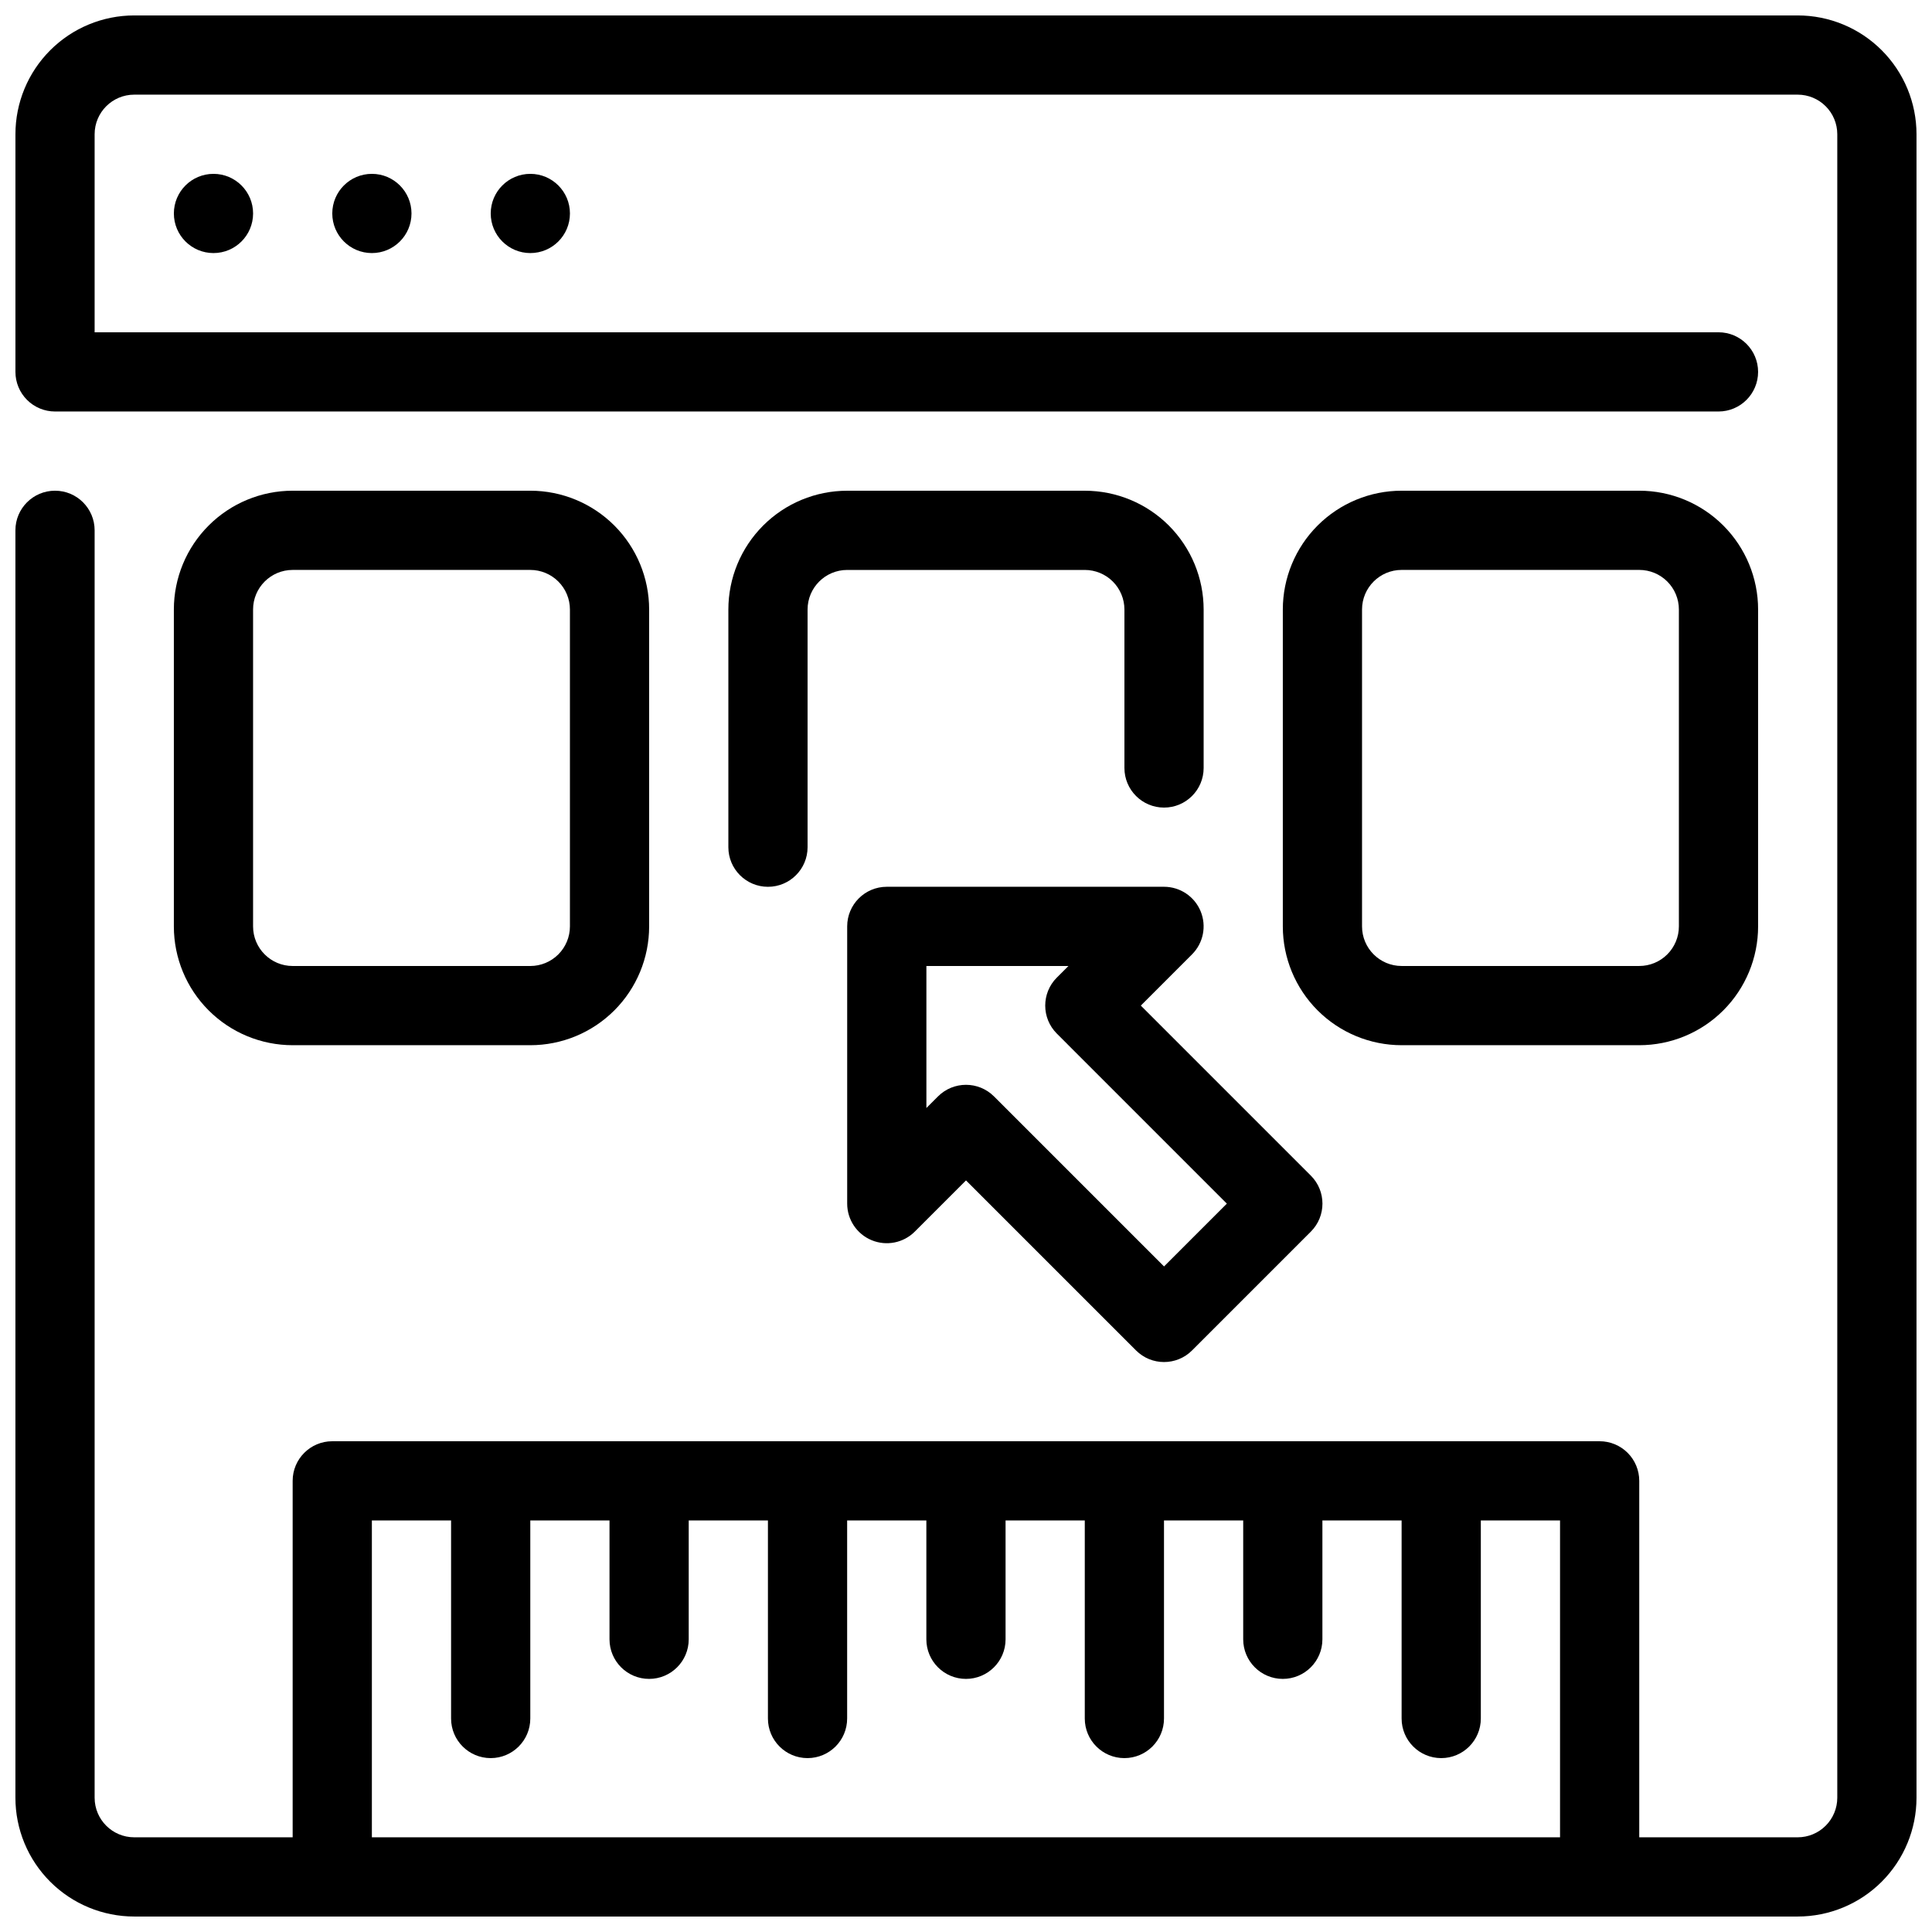 <?xml version="1.0" encoding="UTF-8"?>
<!-- Uploaded to: ICON Repo, www.iconrepo.com, Generator: ICON Repo Mixer Tools -->
<svg width="800px" height="800px" version="1.1" viewBox="144 144 512 512" xmlns="http://www.w3.org/2000/svg">
 <defs>
  <clipPath id="a">
   <path d="m148.09 148.09h503.81v503.81h-503.81z"/>
  </clipPath>
 </defs>
 <path d="m211.07 200.57c0 5.797-4.699 10.496-10.496 10.496s-10.496-4.699-10.496-10.496 4.699-10.496 10.496-10.496 10.496 4.699 10.496 10.496"/>
 <path d="m253.05 200.57c0 5.797-4.699 10.496-10.496 10.496s-10.496-4.699-10.496-10.496 4.699-10.496 10.496-10.496 10.496 4.699 10.496 10.496"/>
 <path d="m295.04 200.57c0 5.797-4.699 10.496-10.496 10.496s-10.496-4.699-10.496-10.496 4.699-10.496 10.496-10.496 10.496 4.699 10.496 10.496"/>
 <path d="m459.9 396.92c3-3 3.898-7.516 2.273-11.438-1.621-3.918-5.449-6.477-9.691-6.477h-73.473c-5.797 0-10.496 4.699-10.496 10.496v73.473c0 4.242 2.559 8.07 6.477 9.691 3.922 1.625 8.438 0.727 11.438-2.273l13.574-13.57 45.059 45.059c4.098 4.098 10.742 4.098 14.84 0l31.488-31.488c4.098-4.098 4.098-10.742 0-14.84l-45.059-45.059zm9.227 66.055-16.645 16.645-45.059-45.059h-0.004c-4.098-4.098-10.742-4.098-14.84 0l-3.074 3.074v-37.637h37.641l-3.074 3.074h-0.004c-4.098 4.098-4.098 10.742 0 14.84z"/>
 <path d="m284.54 420.99c8.352 0 16.359-3.32 22.266-9.223 5.902-5.906 9.223-13.914 9.223-22.266v-83.969c0-8.352-3.32-16.359-9.223-22.266-5.906-5.906-13.914-9.223-22.266-9.223h-62.977c-8.352 0-16.359 3.316-22.266 9.223s-9.223 13.914-9.223 22.266v83.969c0 8.352 3.316 16.359 9.223 22.266 5.906 5.902 13.914 9.223 22.266 9.223zm-73.473-31.488v-83.969c0-5.797 4.699-10.496 10.496-10.496h62.977c2.781 0 5.453 1.105 7.422 3.074s3.074 4.637 3.074 7.422v83.969c0 2.781-1.105 5.453-3.074 7.422s-4.641 3.074-7.422 3.074h-62.977c-5.797 0-10.496-4.699-10.496-10.496z"/>
 <path d="m431.49 274.05h-62.977c-8.352 0-16.363 3.316-22.266 9.223-5.906 5.906-9.223 13.914-9.223 22.266v62.977c0 5.797 4.699 10.496 10.496 10.496s10.496-4.699 10.496-10.496v-62.977c0-5.797 4.699-10.496 10.496-10.496h62.977c2.781 0 5.453 1.105 7.422 3.074 1.965 1.969 3.074 4.637 3.074 7.422v41.984c0 5.797 4.699 10.496 10.496 10.496s10.496-4.699 10.496-10.496v-41.984c0-8.352-3.32-16.359-9.223-22.266-5.906-5.906-13.918-9.223-22.266-9.223z"/>
 <path d="m515.45 420.99h62.977c8.352 0 16.363-3.32 22.266-9.223 5.906-5.906 9.223-13.914 9.223-22.266v-83.969c0-8.352-3.316-16.359-9.223-22.266-5.902-5.906-13.914-9.223-22.266-9.223h-62.977c-8.348 0-16.359 3.316-22.266 9.223-5.902 5.906-9.223 13.914-9.223 22.266v83.969c0 8.352 3.32 16.359 9.223 22.266 5.906 5.902 13.918 9.223 22.266 9.223zm-10.496-115.46c0-5.797 4.699-10.496 10.496-10.496h62.977c2.785 0 5.453 1.105 7.422 3.074s3.074 4.637 3.074 7.422v83.969c0 2.781-1.105 5.453-3.074 7.422s-4.637 3.074-7.422 3.074h-62.977c-5.797 0-10.496-4.699-10.496-10.496z"/>
 <g clip-path="url(#a)">
  <path d="m620.41 148.09h-440.83c-8.352 0-16.359 3.316-22.266 9.223s-9.223 13.914-9.223 22.266v62.977c0 2.781 1.105 5.453 3.074 7.422s4.637 3.074 7.422 3.074h440.83c5.797 0 10.496-4.699 10.496-10.496s-4.699-10.496-10.496-10.496h-430.34v-52.48c0-5.797 4.699-10.496 10.496-10.496h440.83c2.785 0 5.453 1.105 7.422 3.074s3.074 4.637 3.074 7.422v440.83c0 2.785-1.105 5.453-3.074 7.422s-4.637 3.074-7.422 3.074h-41.984v-94.465c0-2.781-1.105-5.453-3.074-7.422-1.969-1.965-4.637-3.074-7.422-3.074h-335.87c-5.797 0-10.496 4.699-10.496 10.496v94.465h-41.984c-5.797 0-10.496-4.699-10.496-10.496v-335.87c0-5.797-4.699-10.496-10.496-10.496s-10.496 4.699-10.496 10.496v335.87c0 8.352 3.316 16.363 9.223 22.266 5.906 5.906 13.914 9.223 22.266 9.223h440.83c8.352 0 16.363-3.316 22.266-9.223 5.906-5.902 9.223-13.914 9.223-22.266v-440.83c0-8.352-3.316-16.359-9.223-22.266-5.902-5.906-13.914-9.223-22.266-9.223zm-377.86 482.82v-83.969h20.992v52.48c0 5.797 4.699 10.496 10.496 10.496s10.496-4.699 10.496-10.496v-52.48h20.992v31.488c0 5.797 4.699 10.496 10.496 10.496s10.496-4.699 10.496-10.496v-31.488h20.992v52.48c0 5.797 4.699 10.496 10.496 10.496s10.496-4.699 10.496-10.496v-52.48h20.992v31.488c0 5.797 4.699 10.496 10.496 10.496s10.496-4.699 10.496-10.496v-31.488h20.992v52.48c0 5.797 4.699 10.496 10.496 10.496s10.496-4.699 10.496-10.496v-52.48h20.992v31.488c0 5.797 4.699 10.496 10.492 10.496 5.797 0 10.496-4.699 10.496-10.496v-31.488h20.992v52.48c0 5.797 4.699 10.496 10.496 10.496s10.496-4.699 10.496-10.496v-52.48h20.992v83.969z"/>
 </g>
</svg>